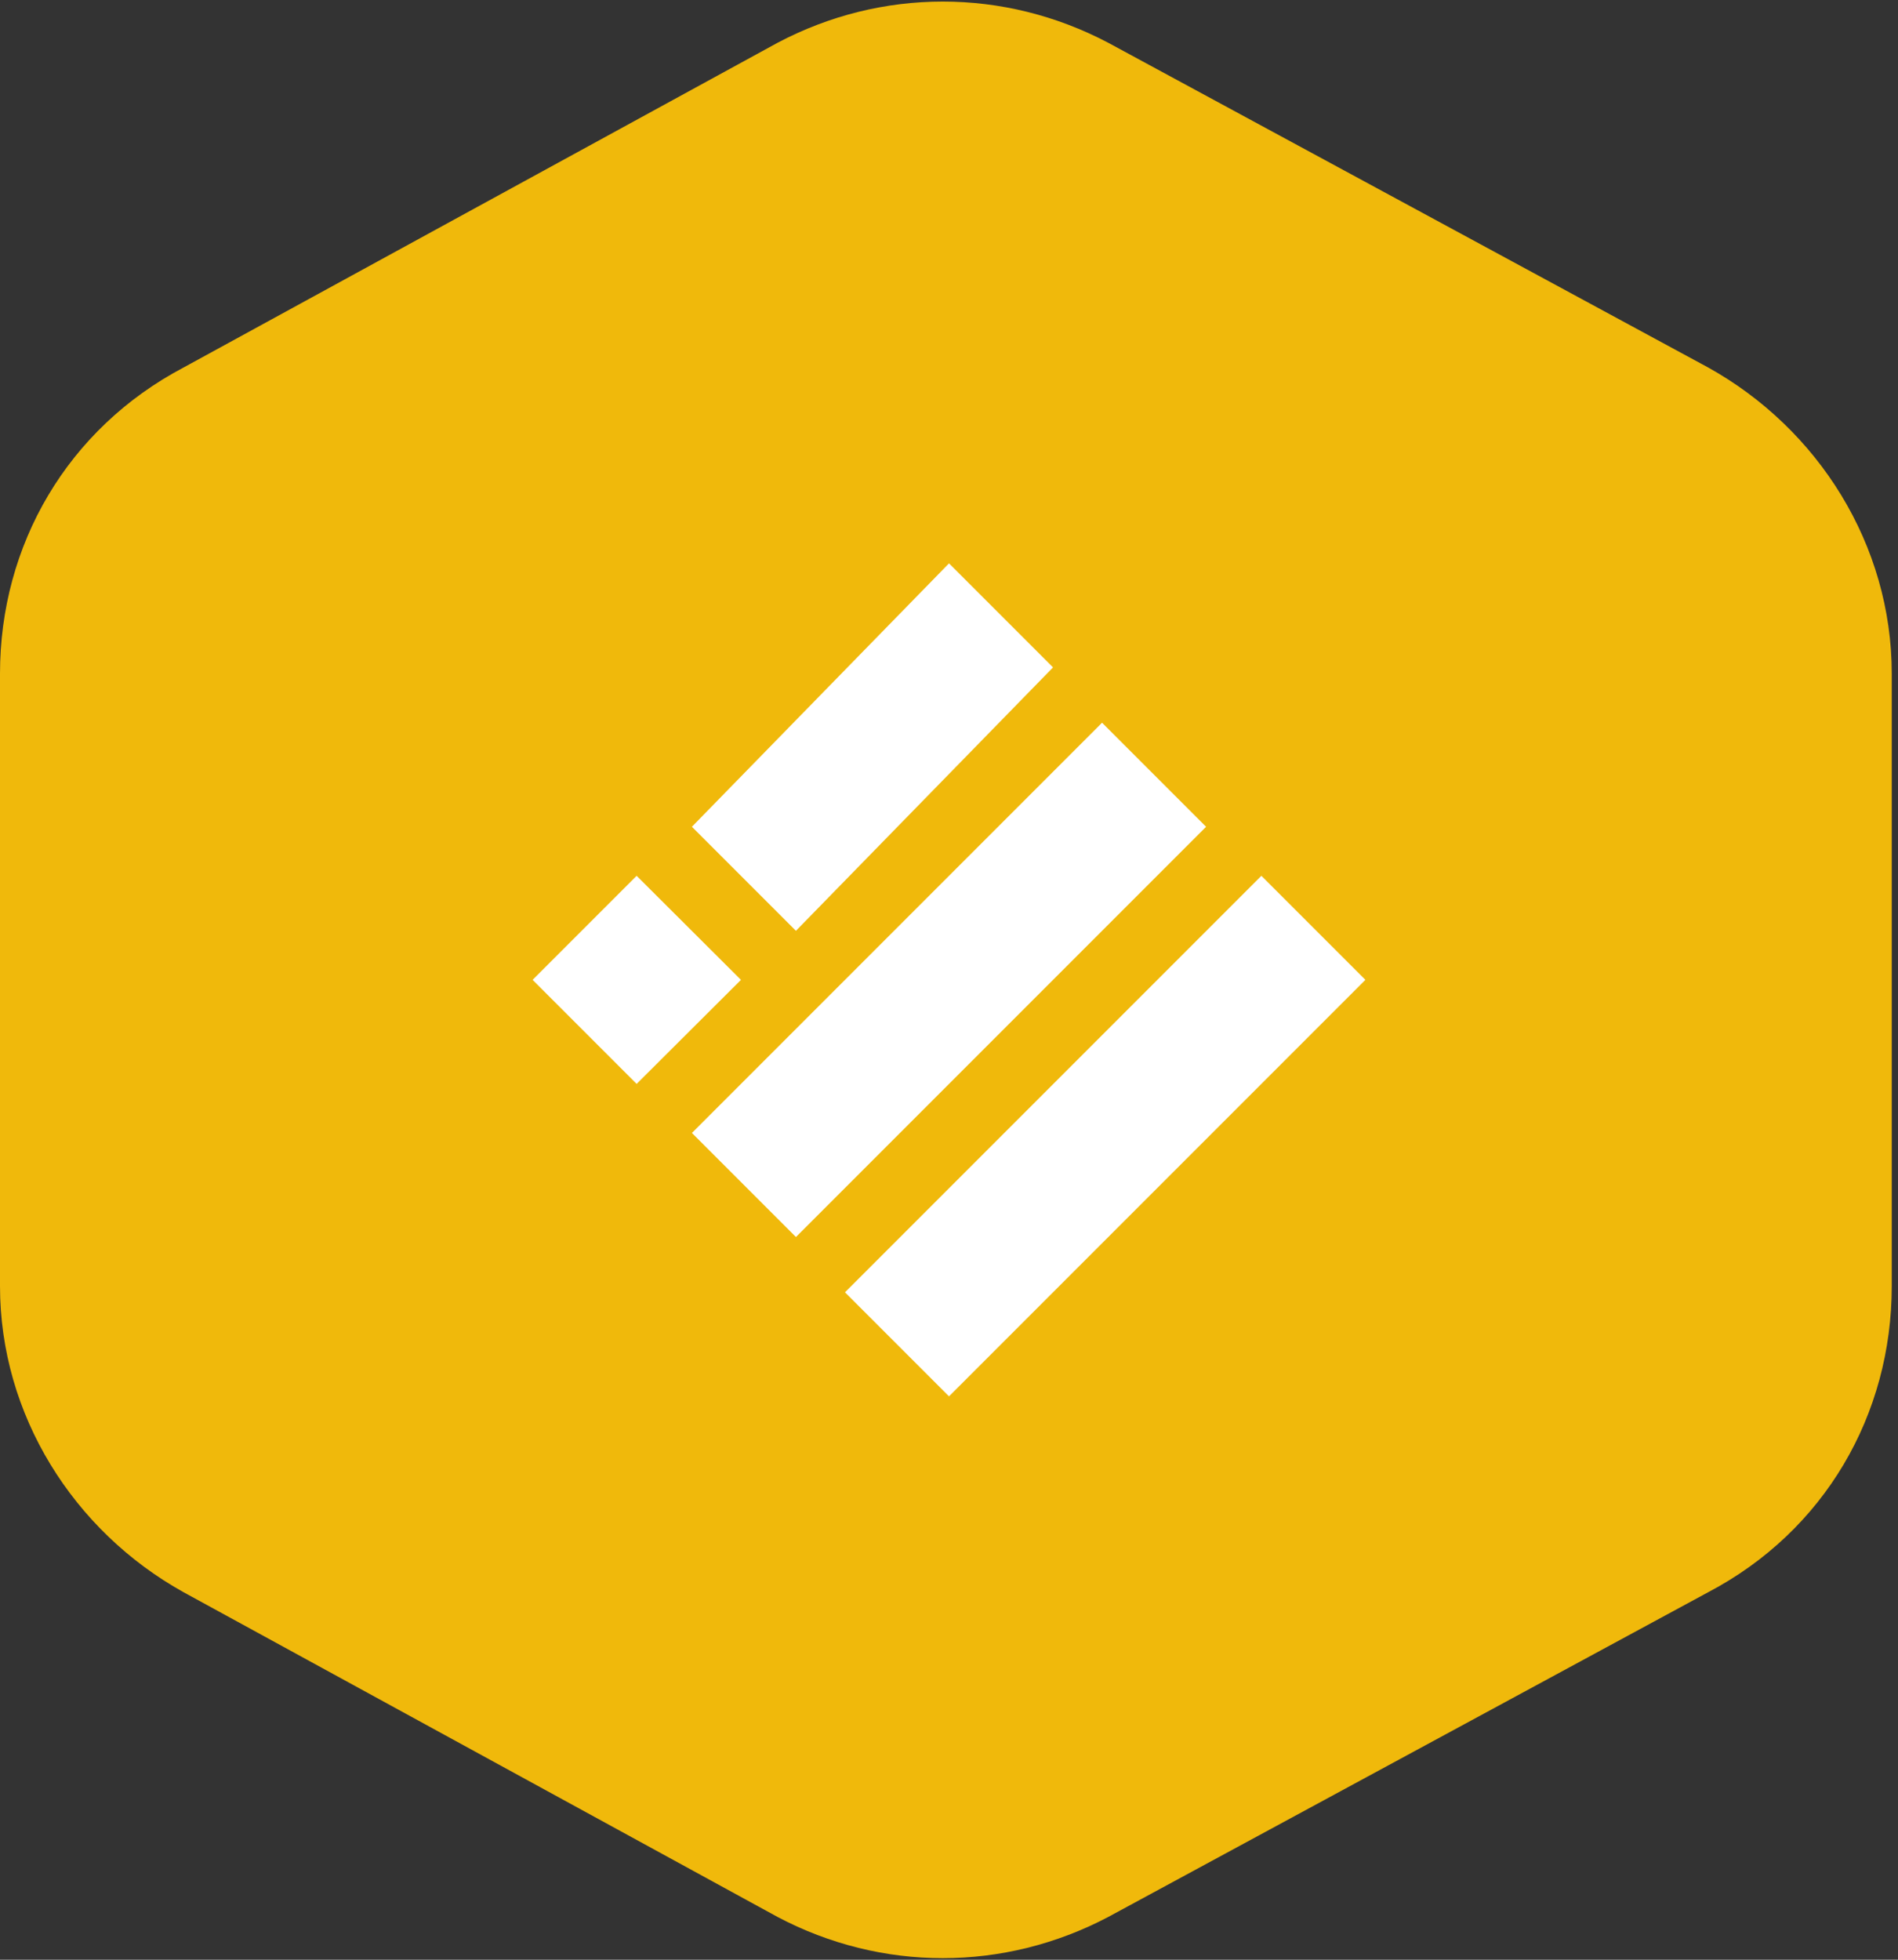 <?xml version="1.0" encoding="UTF-8"?>
<svg xmlns="http://www.w3.org/2000/svg" xmlns:xlink="http://www.w3.org/1999/xlink" width="31px" height="32px" viewBox="0 0 31 32" version="1.1">
<rect x="0" y="0" width="31" height="32" fill="#333333" stroke="none"/>
<g id="surface1">
<path style=" stroke:none;fill-rule:evenodd;fill:rgb(94.118%,72.549%,4.314%);fill-opacity:1;" d="M 12.699 0.699 C 14.398 -0.199 16.398 -0.199 18.102 0.699 L 27.898 6 C 29.699 7 30.898 8.898 30.898 11 L 30.898 21 C 30.898 23.102 29.801 25 27.898 26 L 18.102 31.301 C 16.398 32.199 14.398 32.199 12.699 31.301 L 3 26 C 1.199 25 0 23.102 0 21 L 0 11 C 0 8.898 1.102 7 3 6 Z M 12.699 0.699 "/>
<path style=" stroke:none;fill-rule:nonzero;fill:rgb(100%,100%,100%);fill-opacity:1;" d="M 15.5 9.199 L 17.199 10.898 L 13 15.199 L 11.301 13.5 Z M 15.5 9.199 "/>
<path style=" stroke:none;fill-rule:nonzero;fill:rgb(100%,100%,100%);fill-opacity:1;" d="M 18 11.801 L 19.699 13.5 L 13 20.199 L 11.301 18.5 Z M 18 11.801 "/>
<path style=" stroke:none;fill-rule:nonzero;fill:rgb(100%,100%,100%);fill-opacity:1;" d="M 10.398 14.301 L 12.102 16 L 10.398 17.699 L 8.699 16 Z M 10.398 14.301 "/>
<path style=" stroke:none;fill-rule:nonzero;fill:rgb(100%,100%,100%);fill-opacity:1;" d="M 20.602 14.301 L 22.301 16 L 15.5 22.801 L 13.801 21.102 Z M 20.602 14.301 "/>
</g>
</svg>
